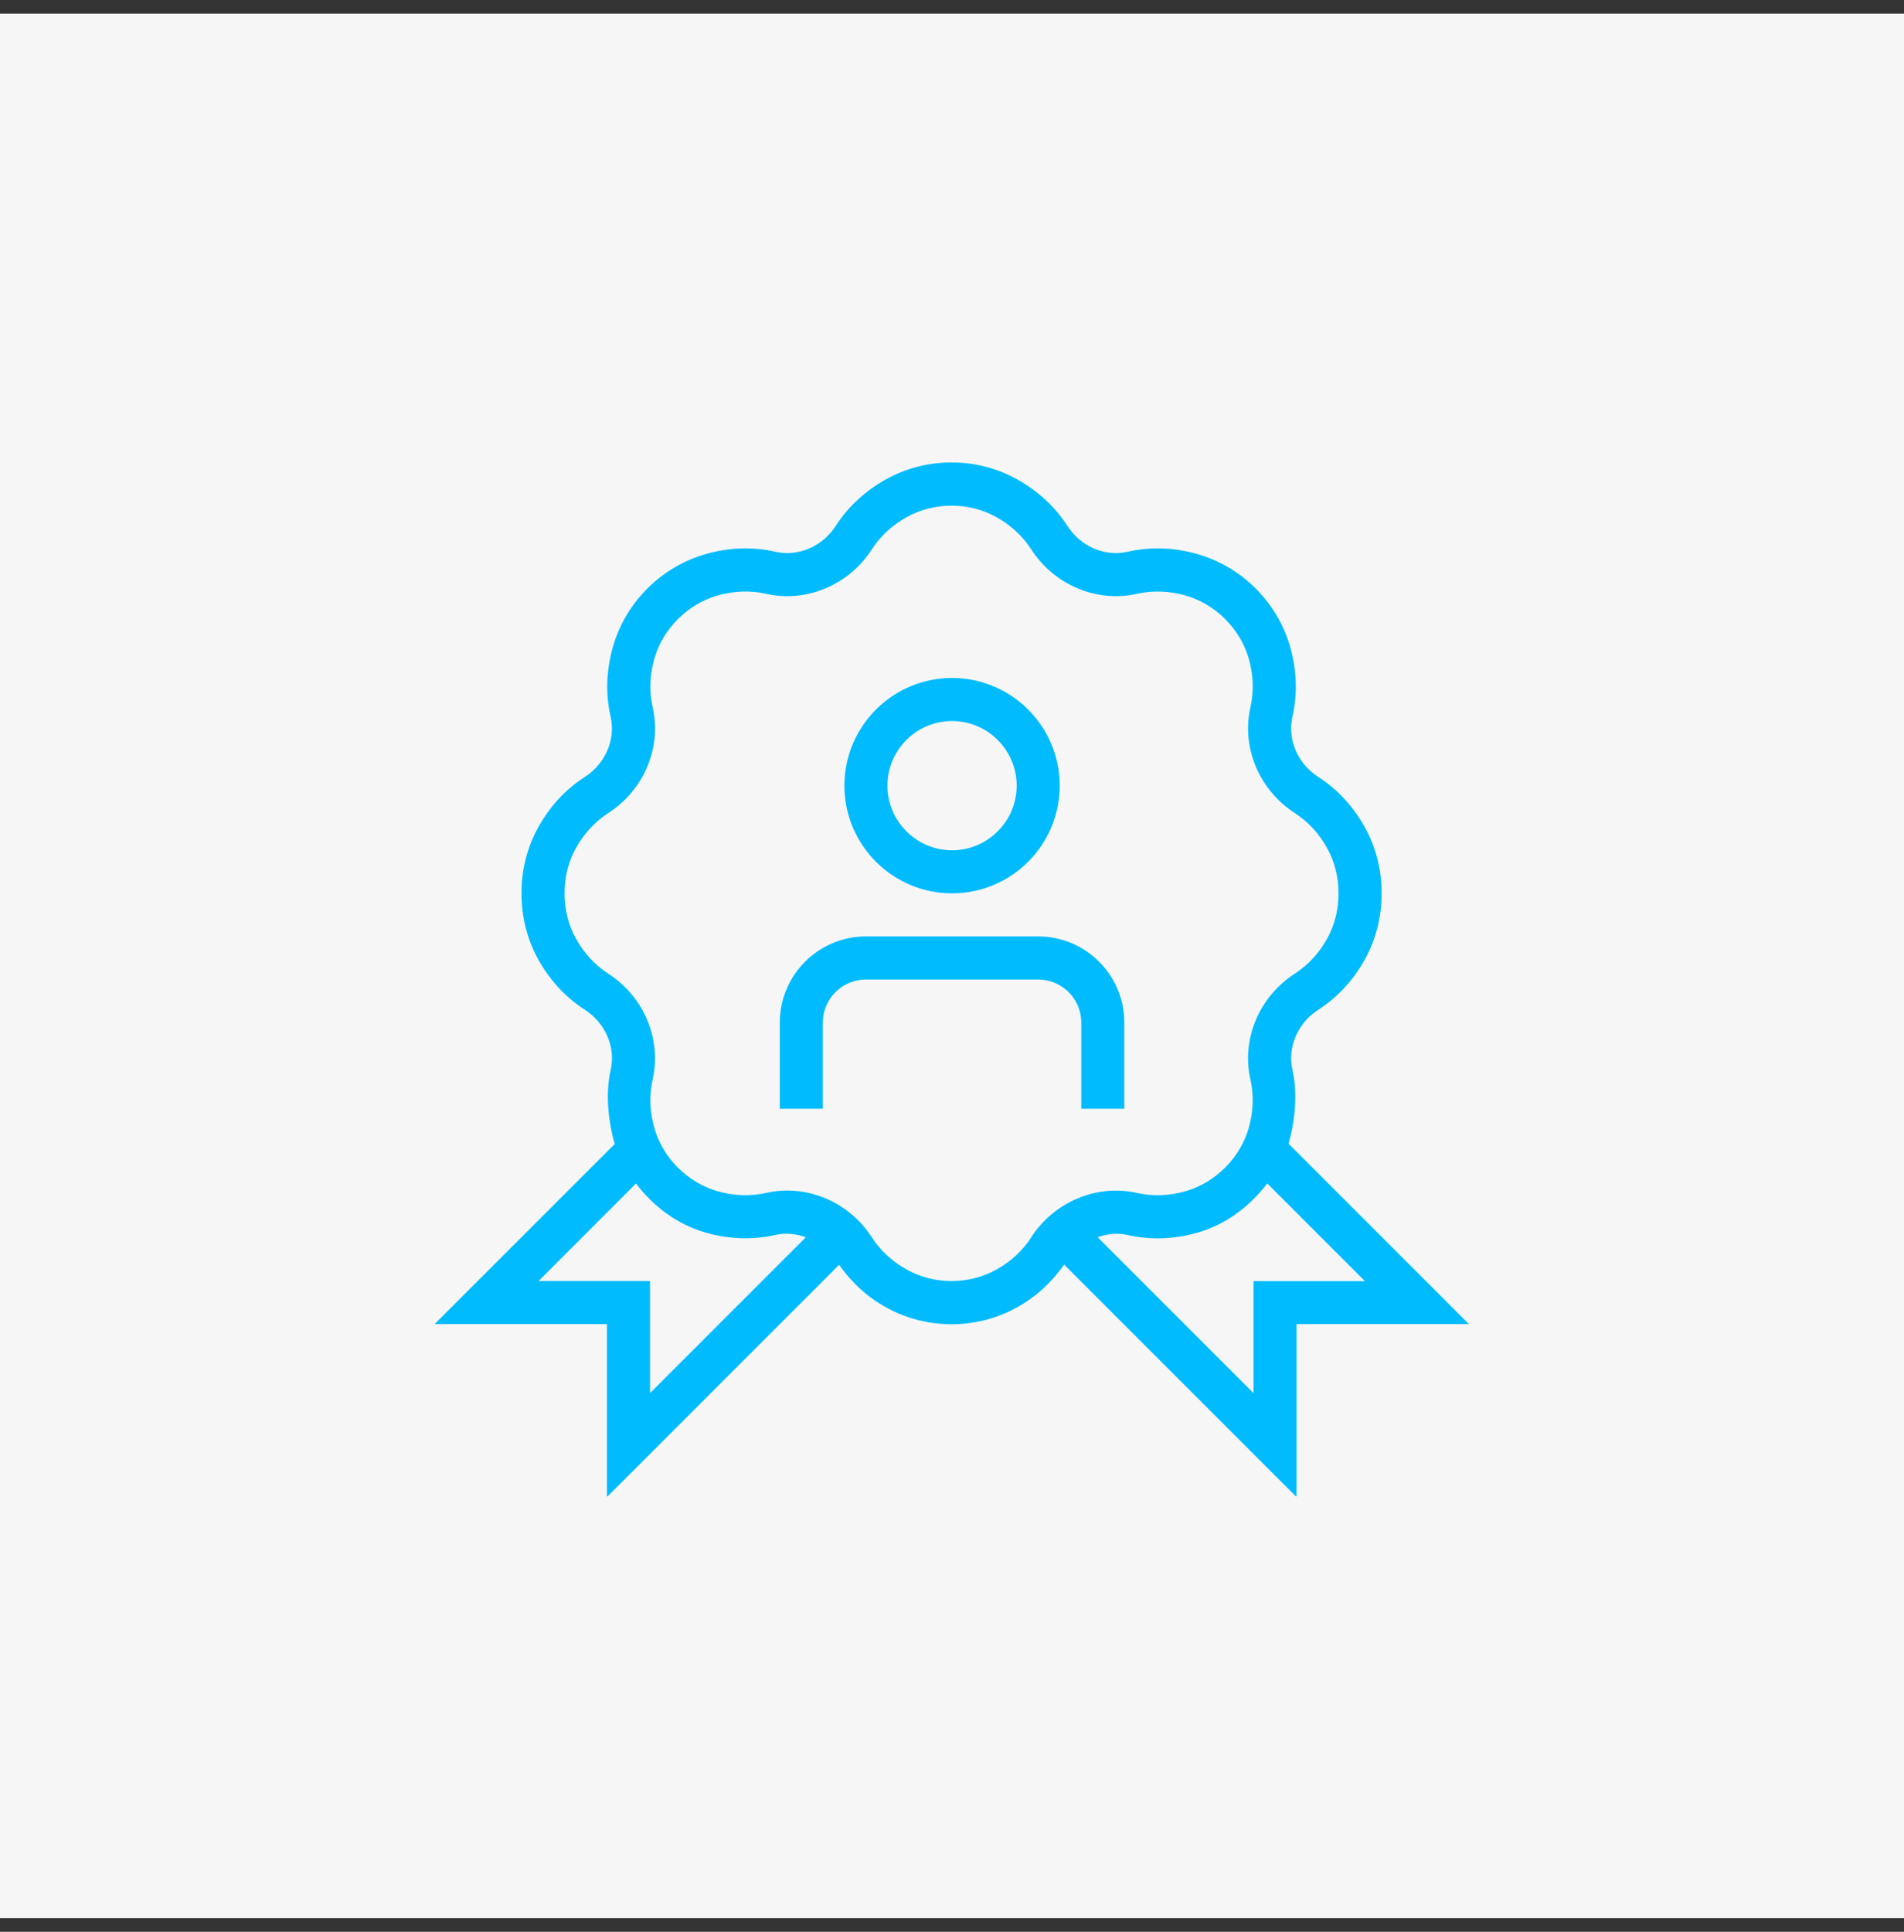 <svg width="70" height="71" viewBox="0 0 70 71" fill="none" xmlns="http://www.w3.org/2000/svg">
<rect x="0" y="0" width="70" height="71" fill="#333333" stroke="none"/>
<rect width="70" height="70" transform="translate(0 0.5)" fill="#F6F6F6"/>
<g clip-path="url(#clip0_4246_820)">
<path d="M47.373 42.035C47.621 41.166 47.708 40.163 47.517 39.323C47.327 38.488 47.71 37.6 48.468 37.112C49.178 36.653 49.755 36.029 50.183 35.257C50.587 34.527 50.797 33.689 50.794 32.837C50.797 31.979 50.587 31.142 50.183 30.412C49.754 29.639 49.178 29.015 48.467 28.556C47.708 28.067 47.327 27.18 47.515 26.346C47.708 25.503 47.678 24.634 47.429 23.765C46.962 22.136 45.659 20.832 44.03 20.367C43.164 20.118 42.295 20.087 41.452 20.28C40.616 20.467 39.73 20.087 39.242 19.328C38.783 18.619 38.159 18.043 37.388 17.614C35.904 16.79 34.063 16.79 32.579 17.614C31.807 18.043 31.183 18.619 30.724 19.33C30.236 20.087 29.343 20.467 28.513 20.28C27.666 20.087 26.8 20.117 25.936 20.367C24.306 20.834 23.003 22.136 22.536 23.765C22.288 24.634 22.258 25.502 22.449 26.346C22.639 27.178 22.258 28.067 21.499 28.556C20.788 29.015 20.21 29.641 19.785 30.412C19.381 31.138 19.17 31.978 19.173 32.831C19.17 33.691 19.381 34.53 19.785 35.257C20.212 36.028 20.788 36.653 21.501 37.112C22.259 37.602 22.641 38.488 22.451 39.323C22.259 40.165 22.351 41.177 22.6 42.046L15.977 48.666H22.313V55.023L30.85 46.487C31.297 47.124 31.867 47.657 32.578 48.053C33.319 48.465 34.152 48.671 34.983 48.671C35.814 48.671 36.645 48.465 37.386 48.053C38.1 47.656 38.674 47.119 39.122 46.479L47.667 55.023V48.666H54.004L47.373 42.035ZM23.898 51.201V47.083H19.8L23.382 43.499C24.023 44.342 24.897 45.002 25.936 45.3C26.802 45.548 27.669 45.578 28.513 45.387C28.89 45.301 29.27 45.347 29.625 45.474L23.898 51.201ZM37.912 45.479C37.595 45.968 37.162 46.368 36.62 46.668C35.626 47.222 34.342 47.222 33.347 46.668C32.806 46.368 32.37 45.969 32.057 45.48C31.357 44.392 30.168 43.756 28.942 43.756C28.683 43.756 28.423 43.786 28.165 43.845C27.582 43.974 26.981 43.952 26.373 43.78C25.28 43.466 24.371 42.559 24.059 41.467C23.885 40.857 23.863 40.254 23.995 39.674C24.33 38.192 23.673 36.629 22.359 35.782C21.868 35.466 21.469 35.03 21.17 34.49C20.898 33.998 20.755 33.426 20.757 32.831C20.755 32.242 20.896 31.67 21.17 31.178C21.469 30.637 21.87 30.203 22.359 29.886C23.675 29.039 24.332 27.476 23.995 25.996C23.863 25.415 23.885 24.811 24.059 24.202C24.373 23.111 25.28 22.202 26.373 21.889C26.981 21.716 27.586 21.694 28.163 21.824C29.642 22.161 31.207 21.504 32.055 20.188C32.37 19.699 32.804 19.3 33.347 19.001C34.342 18.446 35.626 18.446 36.62 19.001C37.162 19.3 37.595 19.7 37.91 20.188C38.759 21.505 40.324 22.159 41.802 21.824C42.385 21.695 42.988 21.716 43.593 21.889C44.686 22.202 45.594 23.109 45.908 24.202C46.082 24.811 46.104 25.415 45.971 25.996C45.636 27.476 46.294 29.039 47.607 29.886C48.096 30.201 48.497 30.638 48.796 31.178C49.068 31.672 49.211 32.242 49.209 32.837C49.211 33.426 49.07 33.996 48.796 34.49C48.497 35.032 48.096 35.467 47.607 35.782C46.293 36.629 45.634 38.192 45.971 39.674C46.103 40.254 46.081 40.857 45.906 41.467C45.593 42.557 44.684 43.466 43.592 43.78C42.983 43.954 42.382 43.973 41.801 43.845C40.324 43.512 38.758 44.166 37.909 45.479H37.912ZM46.085 47.084V51.202L40.354 45.472C40.707 45.347 41.084 45.303 41.454 45.39C42.298 45.58 43.164 45.551 44.03 45.303C45.07 45.005 45.949 44.342 46.59 43.495L50.181 47.086H46.084L46.085 47.084ZM39.752 40.751V37.584C39.752 36.71 39.041 36.001 38.169 36.001H31.835C30.963 36.001 30.252 36.71 30.252 37.584V40.751H28.669V37.584C28.669 35.838 30.089 34.417 31.835 34.417H38.169C39.915 34.417 41.335 35.838 41.335 37.584V40.751H39.752ZM35.002 32.834C37.184 32.834 38.96 31.059 38.96 28.876C38.96 26.692 37.184 24.918 35.002 24.918C32.82 24.918 31.044 26.692 31.044 28.876C31.044 31.059 32.82 32.834 35.002 32.834ZM35.002 26.501C36.311 26.501 37.377 27.566 37.377 28.876C37.377 30.185 36.311 31.251 35.002 31.251C33.693 31.251 32.627 30.185 32.627 28.876C32.627 27.566 33.693 26.501 35.002 26.501Z" fill="#00BCFF"/>
</g>
<defs>
<clipPath id="clip0_4246_820">
<rect width="38" height="38" fill="white" transform="translate(16 17)"/>
</clipPath>
</defs>
</svg>
